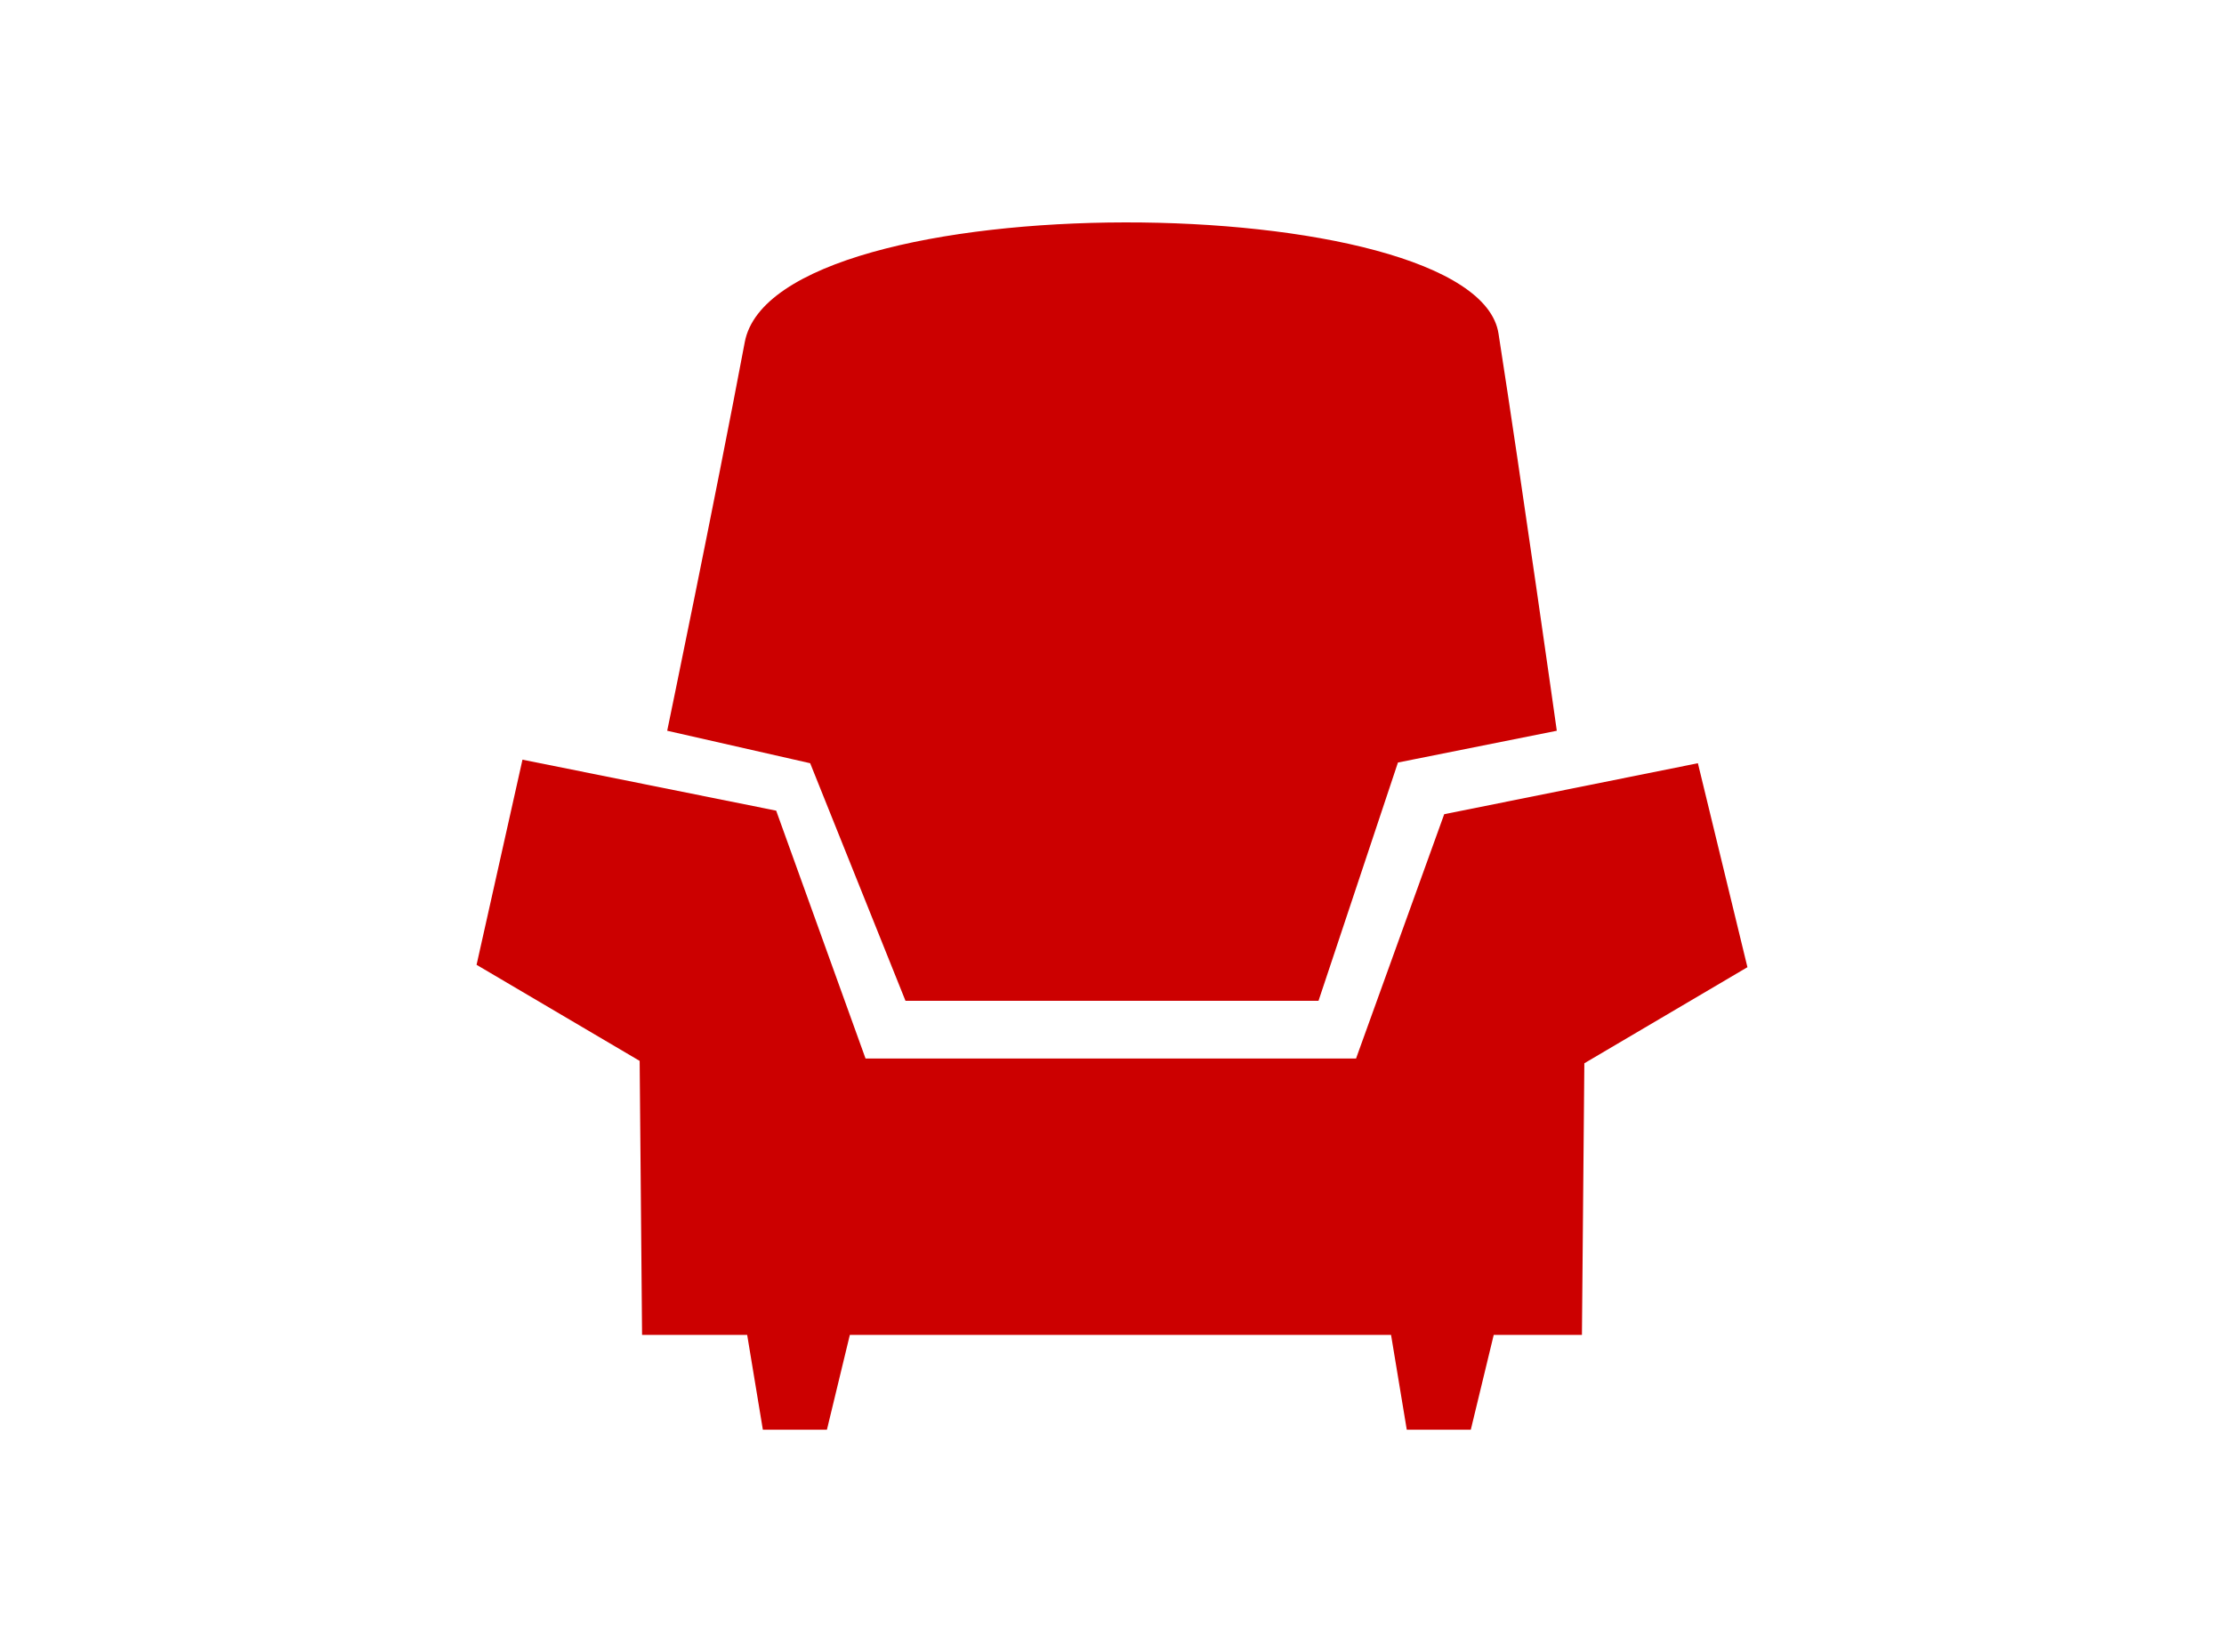 <svg width="70" height="52" fill="none" xmlns="http://www.w3.org/2000/svg"><g clip-path="url(#clip0)"><path d="M53.441 24.022l-7.985 1.605-2.775 7.69H27.243l-2.813-7.802-7.985-1.605L15 30.367l5.133 3.024.076 8.623h3.308L24.011 45h2.016l.722-2.986h17.034L44.278 45h2.015l.722-2.986h2.776l.076-8.548L55 30.442l-1.559-6.42zM28.5 31.5h13L44 24l5-1s-1.11-7.862-1.833-12.491c-.684-4.629-22.775-4.815-23.726.261C22.491 15.81 21 23 21 23l4.5 1.022 3 7.478z" fill="#C00"/></g><defs><clipPath id="clip0"><path fill="#fff" d="M0 0h70v52H0z"/></clipPath></defs></svg>